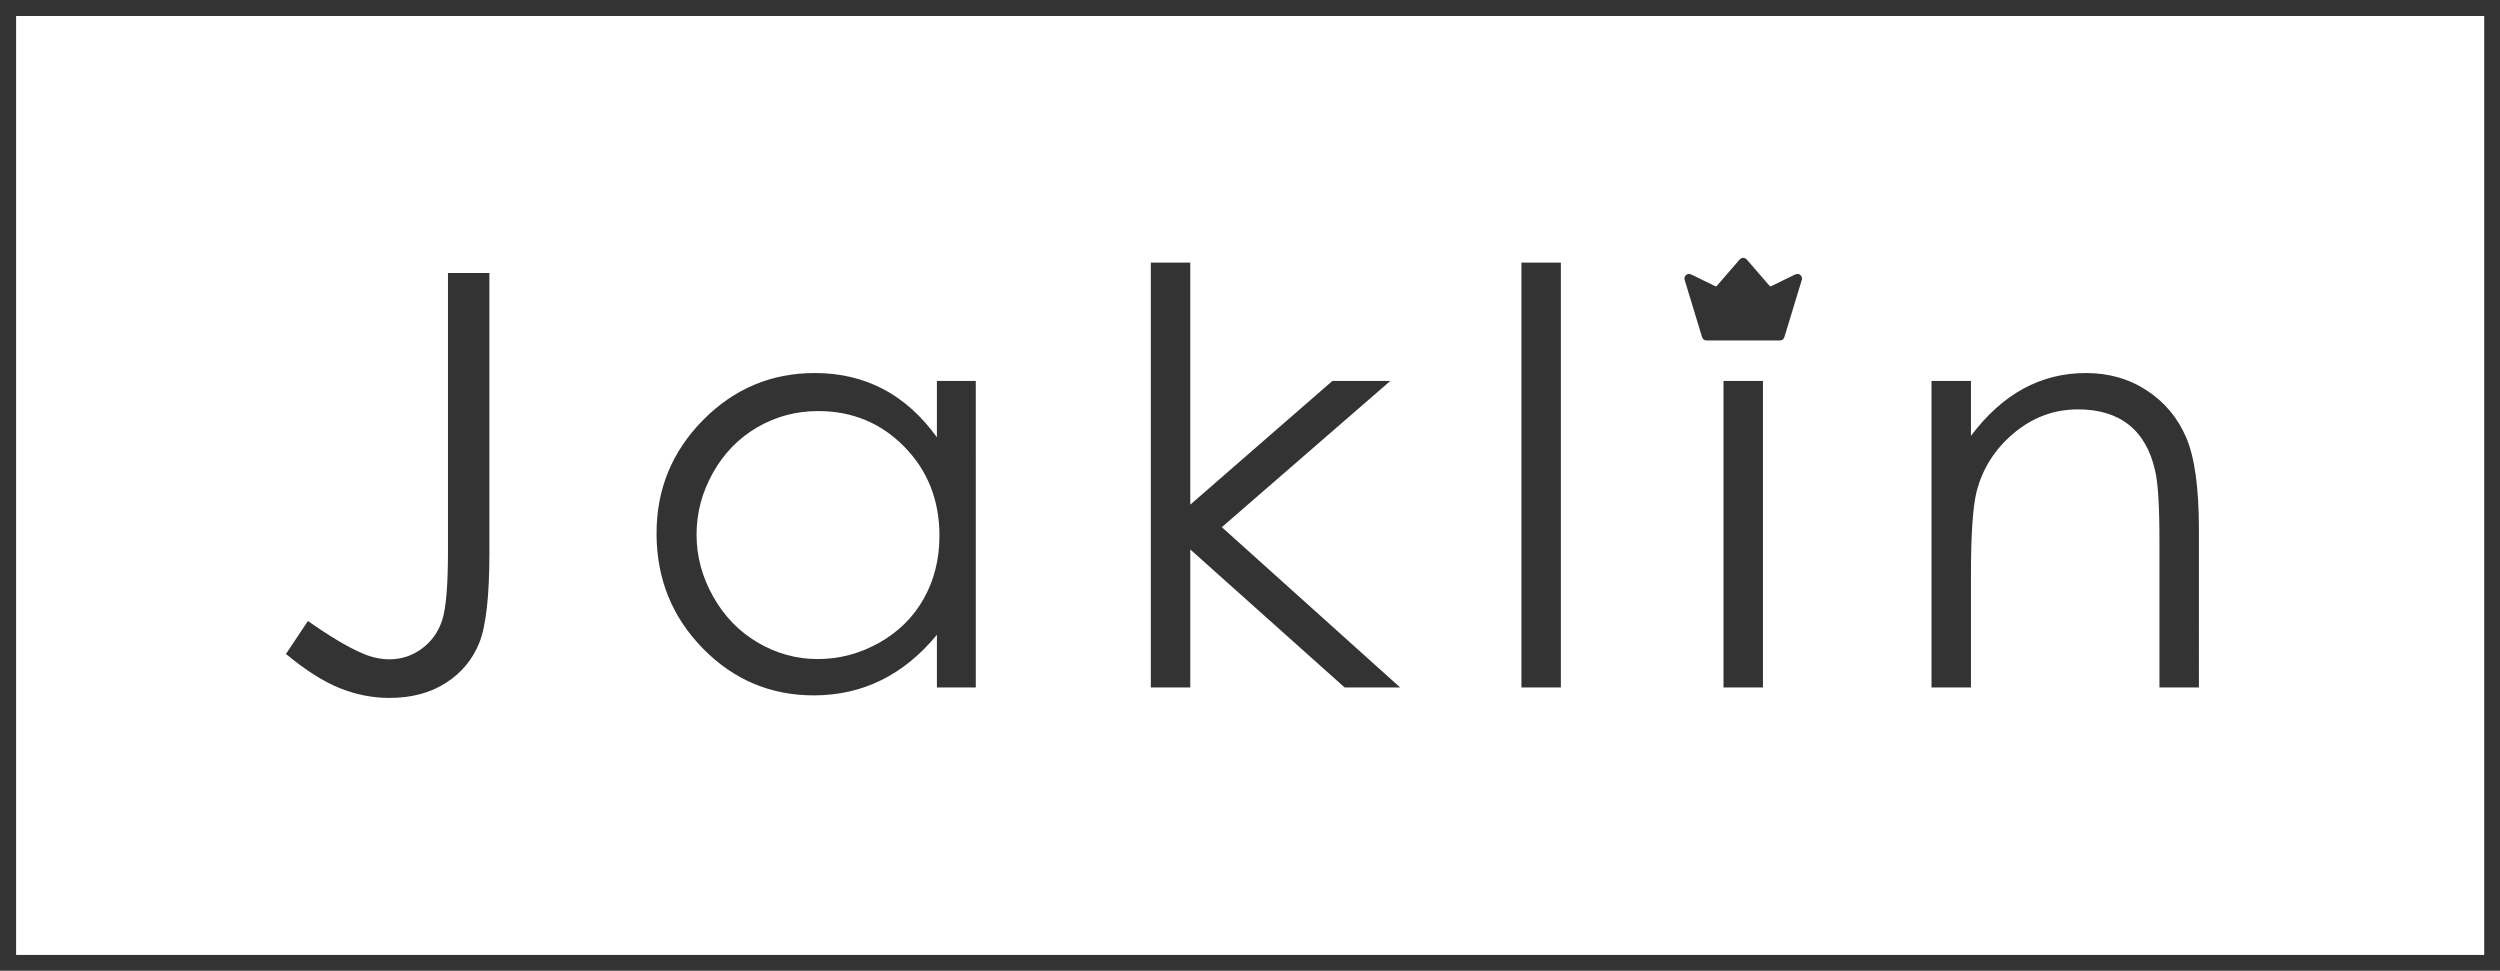<?xml version="1.0" encoding="UTF-8"?> <!-- Generator: Adobe Illustrator 16.0.0, SVG Export Plug-In . SVG Version: 6.00 Build 0) --> <svg xmlns="http://www.w3.org/2000/svg" xmlns:xlink="http://www.w3.org/1999/xlink" id="Layer_1" x="0px" y="0px" width="394.484px" height="153.172px" viewBox="0 0 394.484 153.172" xml:space="preserve"><rect x="0" y="0" width="394.484" height="153.172" fill="#333333" stroke="none"/> <g> <path fill-rule="evenodd" clip-rule="evenodd" fill="#FFFFFF" d="M129.097,64.865c-3.464,0-6.662,0.852-9.593,2.554 c-2.932,1.703-5.263,4.094-6.995,7.173s-2.598,6.336-2.598,9.77c0,3.406,0.874,6.662,2.62,9.771s4.093,5.529,7.039,7.261 c2.946,1.732,6.107,2.599,9.482,2.599c3.405,0,6.632-0.858,9.682-2.576c3.049-1.718,5.395-4.041,7.039-6.972 c1.643-2.932,2.465-6.232,2.465-9.904c0-5.596-1.843-10.273-5.529-14.034C139.022,66.746,134.485,64.865,129.097,64.865z"></path> <path fill-rule="evenodd" clip-rule="evenodd" fill="#FFFFFF" d="M2.543,2.52v148.166h389.449V2.52H2.543z M77.224,87.229 c0,6.789-0.527,11.51-1.579,14.162c-1.052,2.652-2.809,4.772-5.269,6.357c-2.461,1.586-5.439,2.379-8.937,2.379 c-2.638,0-5.239-0.512-7.803-1.533c-2.564-1.023-5.402-2.824-8.515-5.402l3.468-5.203c3.415,2.401,6.251,4.092,8.509,5.069 c1.485,0.652,2.94,0.978,4.366,0.978c1.871,0,3.571-0.562,5.101-1.689c1.53-1.125,2.599-2.623,3.208-4.49 c0.609-1.867,0.914-5.483,0.914-10.849V43.079h6.536V87.229z M153.974,108.482h-6.136v-8.314c-2.609,3.172-5.536,5.557-8.781,7.158 c-3.246,1.601-6.796,2.4-10.648,2.4c-6.847,0-12.694-2.482-17.541-7.447c-4.846-4.965-7.27-11.004-7.27-18.118 c0-6.966,2.445-12.923,7.336-17.874c4.891-4.95,10.774-7.425,17.651-7.425c3.972,0,7.565,0.845,10.782,2.535 c3.216,1.689,6.04,4.224,8.47,7.603v-8.892h6.136V108.482z M212.182,108.482l-24.364-21.781v21.781h-6.225V41.433h6.225v38.198 l22.428-19.523h9.141l-26.589,23.076l28.144,25.299H212.182z M246.295,108.482h-6.225V41.433h6.225V108.482z M278.182,108.482 h-6.225V60.107h6.225V108.482z M284.346,44.053c-0.445,1.464-0.893,2.928-1.337,4.392c-0.474,1.558-0.946,3.116-1.419,4.671 c-0.129,0.424-0.381,0.611-0.824,0.611c-3.799,0-7.594,0-11.395,0c-0.443,0-0.693-0.187-0.822-0.611 c-0.893-2.934-1.786-5.869-2.677-8.805c-0.028-0.086-0.053-0.172-0.079-0.258c0-0.072,0-0.145,0-0.217 c0.089-0.303,0.258-0.523,0.583-0.597c0.208-0.047,0.391,0.022,0.571,0.111c1.231,0.598,2.463,1.194,3.689,1.799 c0.128,0.062,0.191,0.049,0.283-0.058c1.179-1.367,2.363-2.729,3.544-4.091c0.368-0.423,0.842-0.423,1.208,0 c1.184,1.363,2.368,2.725,3.545,4.091c0.093,0.107,0.157,0.119,0.283,0.058c1.232-0.607,2.469-1.207,3.705-1.808 c0.409-0.199,0.771-0.133,0.997,0.188c0.064,0.091,0.097,0.204,0.144,0.307C284.346,43.908,284.346,43.981,284.346,44.053z M346.975,108.482h-6.227V85.406c0-5.572-0.23-9.292-0.691-11.16c-0.721-3.201-2.105-5.609-4.15-7.225 c-2.045-1.615-4.713-2.423-8.004-2.423c-3.766,0-7.139,1.245-10.117,3.735c-2.98,2.49-4.943,5.573-5.893,9.248 c-0.592,2.401-0.889,6.788-0.889,13.161v17.74h-6.225V60.107h6.225v8.67c2.49-3.319,5.246-5.802,8.27-7.447 s6.314-2.468,9.871-2.468c3.615,0,6.824,0.919,9.625,2.757c2.803,1.838,4.869,4.312,6.203,7.425 c1.334,3.112,2.002,7.958,2.002,14.54V108.482z"></path> </g> </svg> 